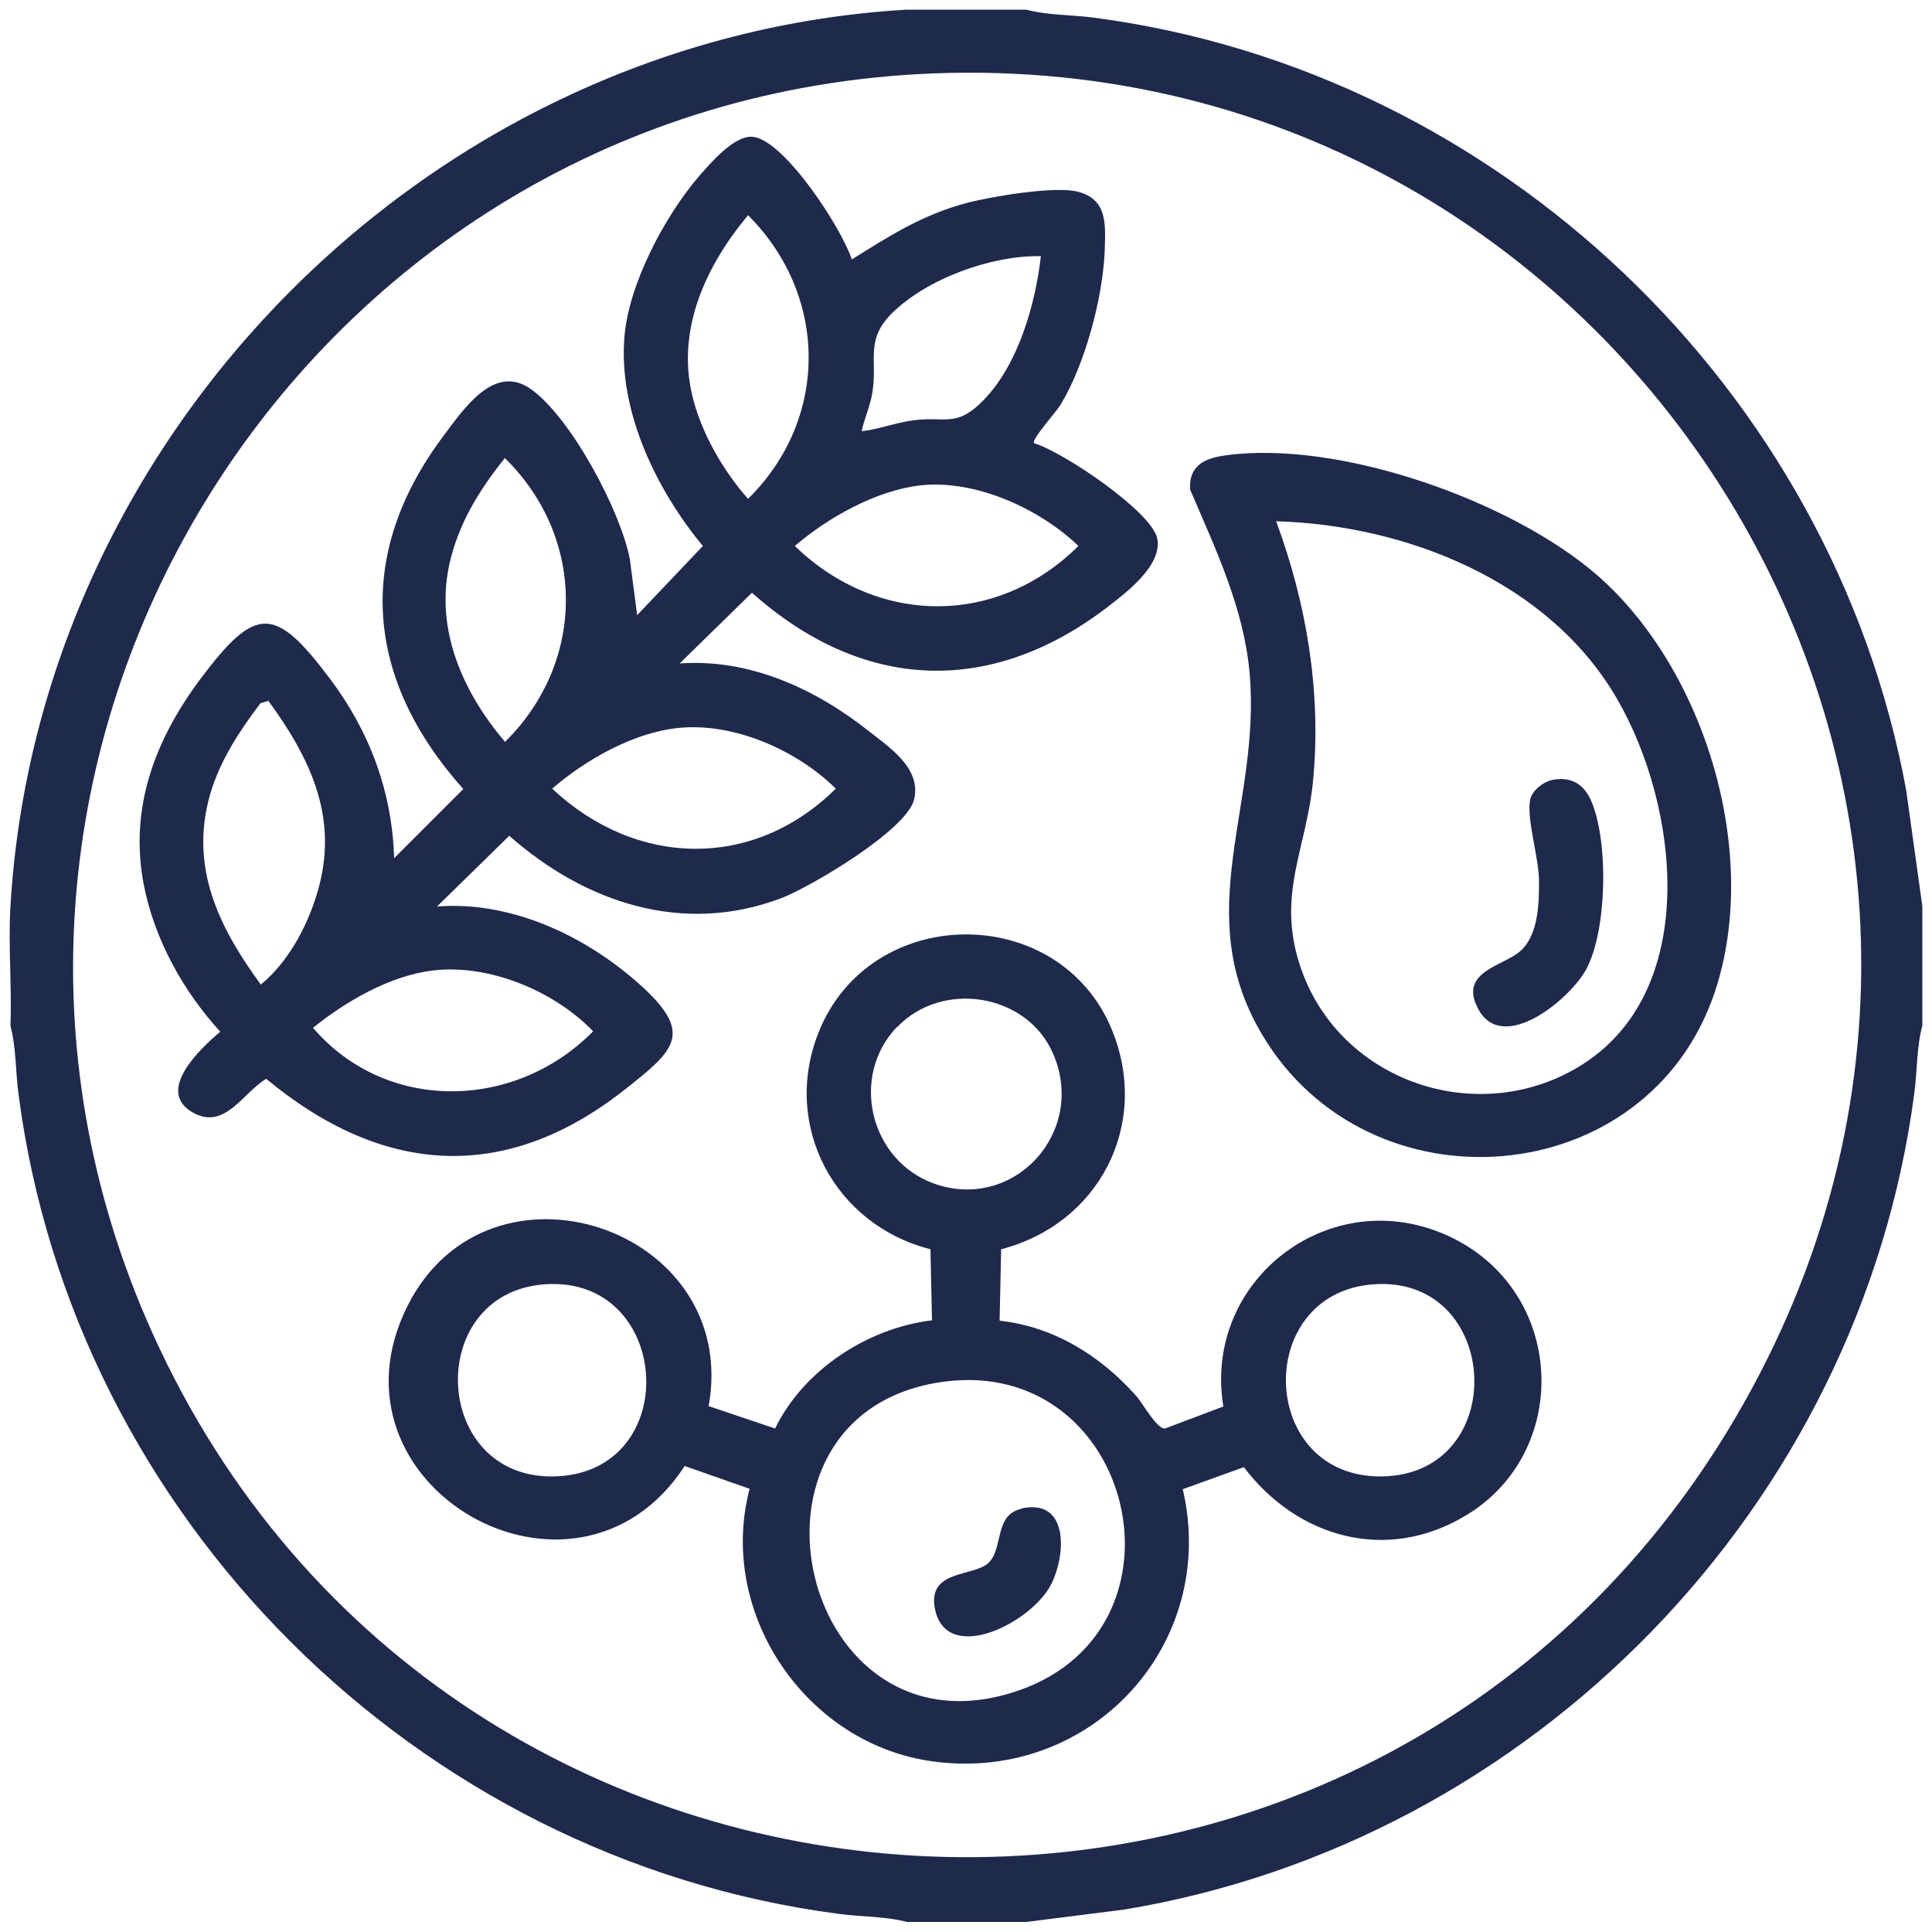 <svg viewBox="0 0 50 50" version="1.1" xmlns="http://www.w3.org/2000/svg" id="Layer_1">
  
  <defs>
    <style>
      .st0 {
        fill: #1f294c;
      }
    </style>
  </defs>
  <g id="_x33_MX0wx.tif">
    <g>
      <path d="M26.56.25c.56.15,1.19.13,1.77.21,10.46,1.38,19.09,9.62,21,19.98l.42,3.01v3.09c-.15.56-.13,1.19-.21,1.77-1.41,10.66-9.86,19.36-20.45,21.11l-2.53.32h-3.09c-.56-.15-1.19-.13-1.77-.21C10.77,48.1,1.9,39.26.48,28.32c-.08-.58-.06-1.22-.21-1.77.04-1.02-.06-2.07,0-3.09C.99,11.17,11.19.97,23.46.25h3.09ZM23.73,1.92C7.63,2.83-2.73,19.7,3.95,34.51c7.67,17,31.45,18.31,40.94,2.22S42.03.89,23.73,1.92Z" class="st0"></path>
      <path d="M22.02,6.73c.99-.62,1.86-1.18,3.01-1.48.65-.17,2.27-.44,2.86-.29.78.2.72.85.7,1.53-.05,1.22-.51,2.94-1.14,3.98-.12.2-.76.9-.69,1,.75.22,3.06,1.78,3.19,2.47s-.78,1.38-1.3,1.78c-3.04,2.32-6.34,2.16-9.19-.38l-1.87,1.83c1.8-.13,3.5.65,4.88,1.74.56.44,1.37.97,1.19,1.77s-2.68,2.27-3.43,2.56c-2.54.97-5.08.13-7.05-1.61l-1.87,1.83c1.93-.15,3.86.77,5.26,2.03s.89,1.69-.39,2.7c-3.11,2.46-6.29,2.22-9.29-.27-.6.35-1.08,1.36-1.92.86-.96-.57.26-1.68.73-2.08-.96-1.05-1.71-2.4-1.98-3.81-.38-1.98.29-3.74,1.46-5.31,1.44-1.92,1.93-1.92,3.37,0,1.02,1.36,1.6,2.92,1.65,4.63l1.79-1.79c-2.53-2.83-2.83-6.04-.52-9.13.54-.72,1.32-1.89,2.27-1.22,1.04.74,2.32,3.15,2.56,4.4l.19,1.45,1.7-1.79c-1.2-1.45-2.19-3.48-2.03-5.41.11-1.37,1.04-3.12,1.93-4.16.31-.35.91-1.06,1.39-1.02.82.08,2.32,2.39,2.57,3.19ZM19.36,5.57c-1.08,1.29-1.85,2.93-1.45,4.64.22.96.8,1.97,1.45,2.7,2.1-2.07,2.08-5.26,0-7.34ZM26.94,6.63c-1.27-.03-2.96.58-3.87,1.49-.68.69-.36,1.18-.49,2.02-.05.35-.21.68-.28,1.02.45-.05.87-.22,1.32-.28.84-.12,1.12.21,1.84-.53.9-.93,1.34-2.49,1.48-3.74ZM13.07,11.85c-.67.83-1.23,1.74-1.45,2.8-.35,1.68.37,3.28,1.45,4.55,2.1-2.07,2.1-5.28,0-7.34ZM23.83,12.56c-1.15.13-2.4.83-3.26,1.57,2.13,2.06,5.22,2.1,7.34,0-1.01-.97-2.66-1.72-4.08-1.57ZM6.94,18.14l-.2.06c-.55.73-1.04,1.47-1.3,2.35-.54,1.88.21,3.43,1.31,4.93.76-.62,1.28-1.65,1.52-2.59.46-1.82-.27-3.31-1.33-4.76ZM17.55,18.84c-1.16.12-2.39.82-3.26,1.57,2.16,2.03,5.2,2.12,7.34,0-1.01-1-2.65-1.72-4.08-1.57ZM11.17,25.12c-1.09.14-2.23.8-3.07,1.48,1.9,2.21,5.23,2.14,7.25.09-1.01-1.05-2.72-1.76-4.18-1.57Z" class="st0"></path>
      <path d="M25.88,34.18c1.41.16,2.6.91,3.52,1.94.18.2.53.86.75.85l1.51-.57c-.54-3.28,2.78-5.82,5.83-4.41s3.2,5.6.43,7.24c-2.04,1.22-4.34.57-5.73-1.26l-1.58.57c.93,4-2.35,7.58-6.43,7.05-3.3-.42-5.63-3.83-4.78-7.06l-1.68-.59c-2.83,4.34-9.52.52-7.17-4.15,2.11-4.19,8.62-2.02,7.79,2.6l1.72.58c.73-1.51,2.39-2.6,4.06-2.8l-.04-1.84c-2.48-.63-3.85-3.19-2.9-5.6,1.33-3.37,6.24-3.4,7.6-.07,1,2.46-.35,5.02-2.87,5.67l-.04,1.84ZM23.21,26.58c-1.22,1.28-.7,3.45.96,4.05,2.07.74,3.97-1.34,3.08-3.37-.68-1.56-2.88-1.9-4.04-.67ZM14.07,33.24c-3.09.25-2.9,5.01.24,4.97,3.41-.05,3.1-5.24-.24-4.97ZM35.52,33.24c-3.1.25-2.95,5.01.24,4.97,3.36-.05,3.1-5.24-.24-4.97ZM24.41,35.76c-5.82.8-3.71,9.98,1.98,7.98,4.63-1.63,2.94-8.65-1.98-7.98Z" class="st0"></path>
      <path d="M31.75,11.78c2.93-.39,7.37,1.18,9.59,3.11,2.8,2.45,4.23,7.22,3.04,10.78-1.74,5.2-8.96,5.76-11.72,1.1-1.88-3.17-.02-5.92-.32-9.35-.15-1.69-.89-3.23-1.54-4.75-.04-.64.4-.82.95-.89ZM33.03,13.5c.78,2.11,1.16,4.37.96,6.62-.16,1.88-1.01,3.06-.29,5.03,1.05,2.85,4.51,4.02,7.12,2.48,3.22-1.9,2.65-6.76,1.02-9.56-1.76-3.02-5.43-4.48-8.81-4.58Z" class="st0"></path>
      <path d="M26.43,39.04c1.22-.27,1.17,1.16.78,1.95-.49.99-2.65,2.09-3,.71-.27-1.1,1-.88,1.38-1.26s.14-1.24.84-1.39Z" class="st0"></path>
      <path d="M40.15,20.19c.5-.11.85.1,1.04.56.44,1.05.4,3.31-.13,4.32-.42.79-2.18,2.24-2.81,1.03-.51-.96.67-1.1,1.1-1.49.46-.41.48-1.21.48-1.79,0-.63-.33-1.63-.23-2.12.04-.23.33-.46.55-.51Z" class="st0"></path>
    </g>
  </g>
</svg>